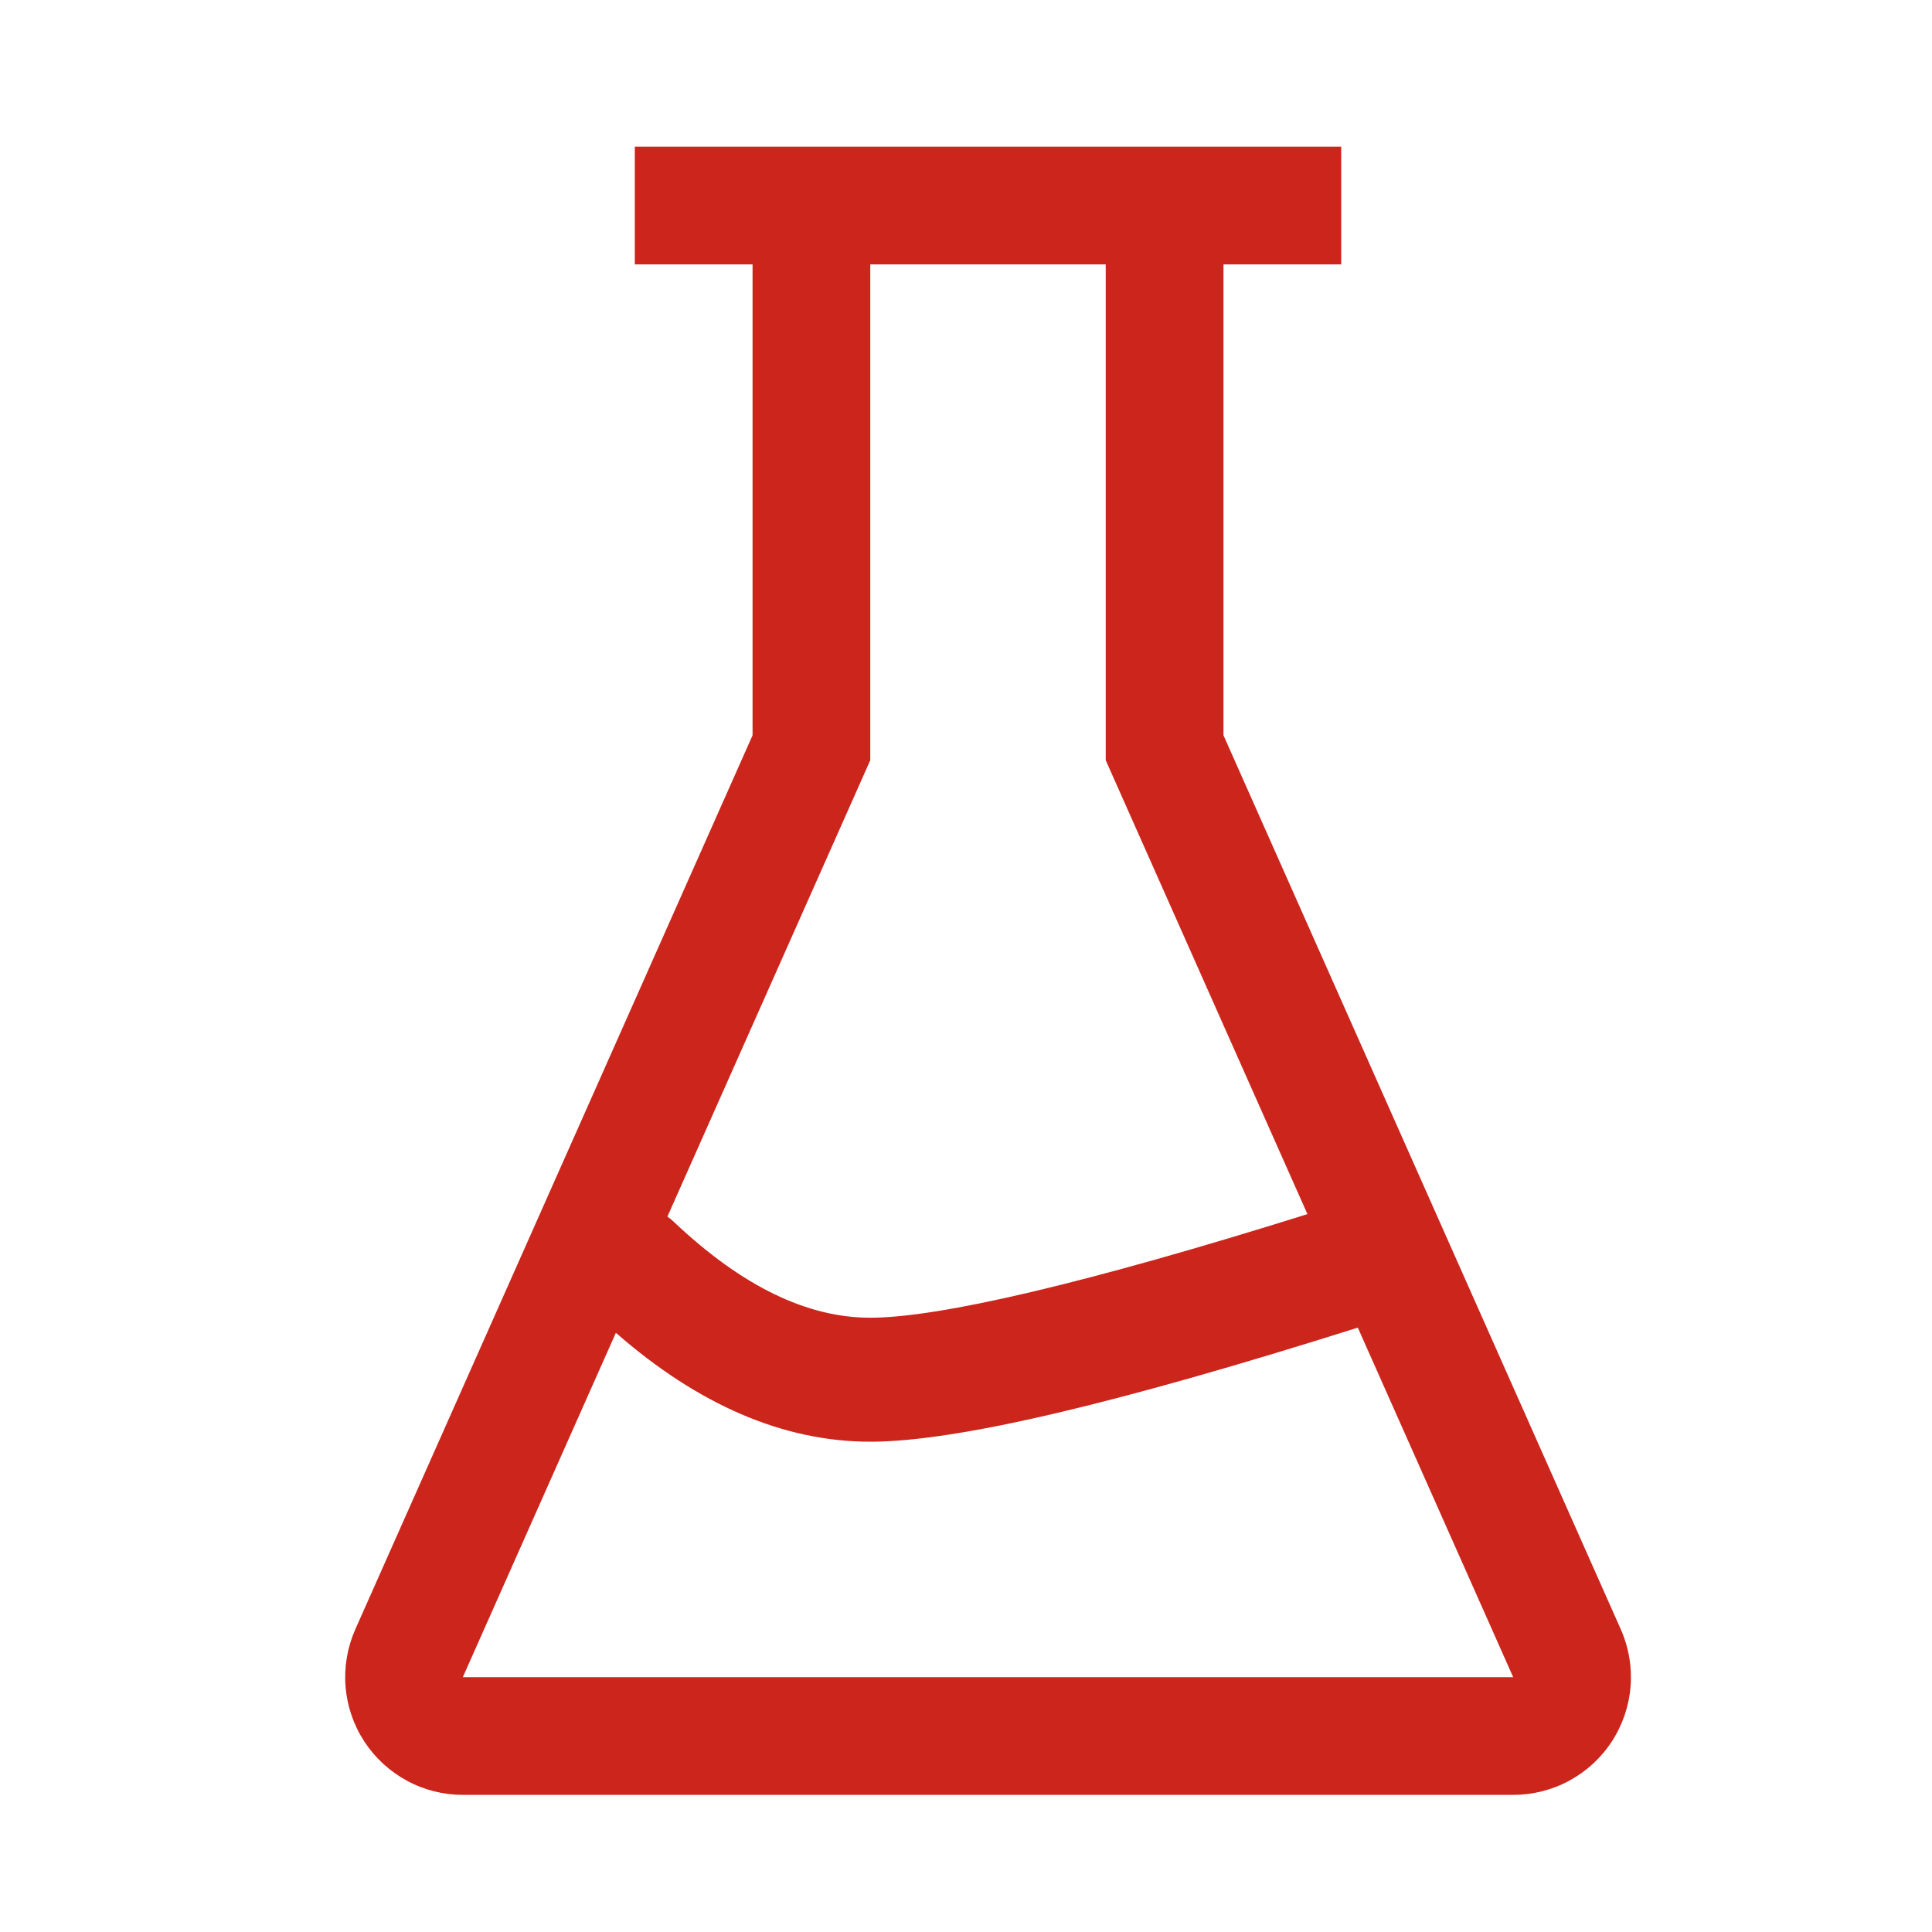 <svg width="40" height="40" viewBox="0 0 40 40" fill="none" xmlns="http://www.w3.org/2000/svg">
<path d="M13.818 25.188C13.867 25.222 13.913 25.26 13.957 25.303C15.376 26.643 16.721 27.282 18.018 27.282C19.446 27.282 22.503 26.568 27.069 25.137L22.893 15.74V5.474H18.018V15.74L13.818 25.188ZM12.751 27.594L9.582 34.724H31.329L28.112 27.487C23.127 29.061 19.805 29.849 18.018 29.849C16.214 29.849 14.452 29.081 12.751 27.594ZM15.581 5.474H13.143V3.036H27.768V5.474H25.331V15.224L33.557 33.734C33.722 34.105 33.791 34.512 33.759 34.916C33.727 35.321 33.594 35.712 33.373 36.052C33.152 36.393 32.849 36.672 32.492 36.866C32.135 37.06 31.735 37.161 31.329 37.161H9.584C9.178 37.161 8.778 37.06 8.422 36.866C8.065 36.672 7.762 36.393 7.54 36.052C7.319 35.712 7.186 35.321 7.154 34.916C7.122 34.512 7.192 34.105 7.356 33.734L15.581 15.224V5.474Z" fill="#CB251C"/>
</svg>
